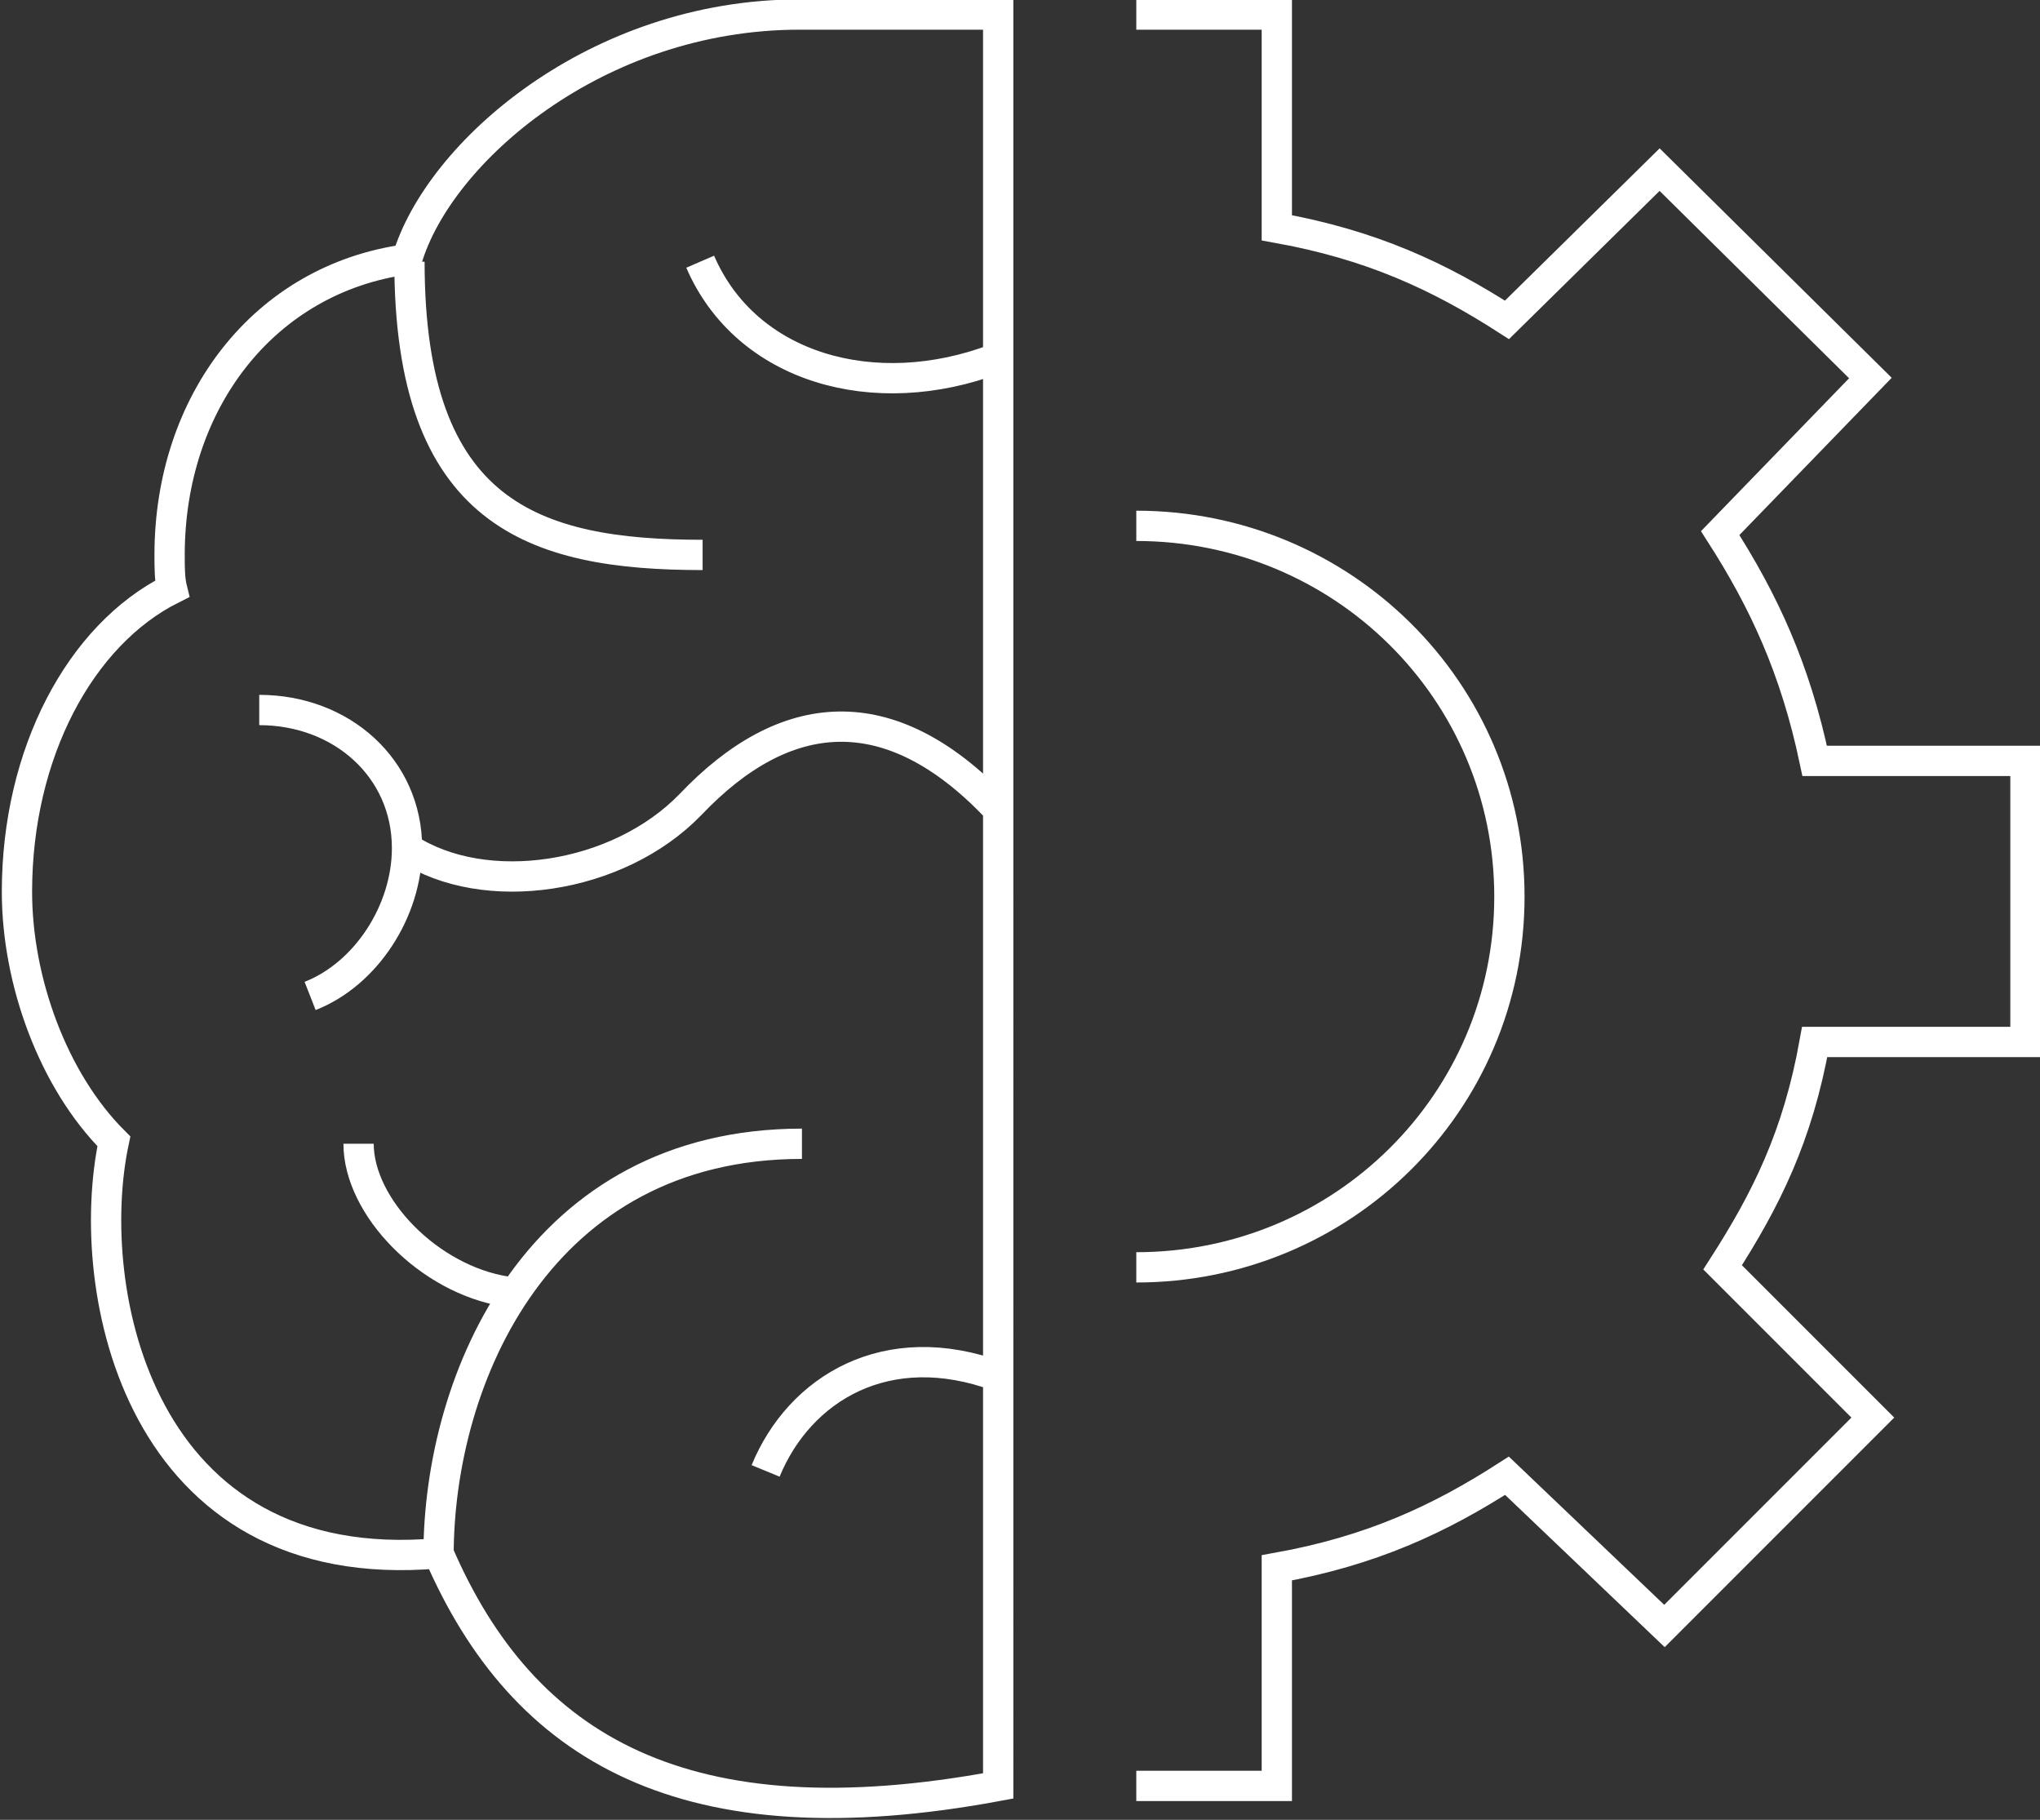 <?xml version="1.0" encoding="UTF-8"?>
<!-- Generator: Adobe Illustrator 27.0.0, SVG Export Plug-In . SVG Version: 6.00 Build 0)  -->
<svg xmlns="http://www.w3.org/2000/svg" xmlns:xlink="http://www.w3.org/1999/xlink" version="1.1" id="Layer_1" x="0px" y="0px" viewBox="0 0 84.2 75.1" style="enable-background:new 0 0 84.2 75.1;" xml:space="preserve">
<rect x="0" y="0" width="84.2" height="75.1" fill="#333333" stroke="none"/>
<style type="text/css">
	.st0{clip-path:url(#SVGID_00000065073384150276435620000005474056002846523534_);fill:#7DC620;}
	
		.st1{clip-path:url(#SVGID_00000065073384150276435620000005474056002846523534_);fill:none;stroke:#FFFFFF;stroke-width:1.25;stroke-miterlimit:10;}
	.st2{fill:none;stroke:#FFFFFF;stroke-width:1.25;stroke-miterlimit:10;}
	.st3{clip-path:url(#SVGID_00000141425337619692805750000010122452110676873884_);fill:#7DC620;}
	
		.st4{clip-path:url(#SVGID_00000141425337619692805750000010122452110676873884_);fill:none;stroke:#FFFFFF;stroke-width:1.25;stroke-miterlimit:10;}
	.st5{clip-path:url(#SVGID_00000071539134216859416900000016754745504745995411_);fill:#7DC620;}
	
		.st6{clip-path:url(#SVGID_00000071539134216859416900000016754745504745995411_);fill:none;stroke:#FFFFFF;stroke-width:1.25;stroke-miterlimit:10;}
	.st7{clip-path:url(#SVGID_00000183931913141940662280000013901406055920268983_);fill:#7DC620;}
</style>
<g>
	<path class="st2" d="M10.7,29.3c3.4,0,6.1,2.4,6.1,5.7c0,2.6-1.7,5.2-4,6.1 M46.9,52.3c8.5,0,15.4-6.8,15.4-15.3   s-6.9-15.3-15.4-15.3 M46.9,0.6h5.8v8.8c3.9,0.7,6.7,2,9.5,3.8L68.5,7l8.7,8.6L71,22c1.8,2.8,3.1,5.6,3.9,9.4h8.7V43h-8.7   c-0.7,3.9-2,6.5-3.8,9.3l6.2,6.2l-8.6,8.6l-6.5-6.2c-2.8,1.8-5.6,3.1-9.5,3.8v9h-5.8 M18.1,64.2c0-7.4,4.2-17,15-17 M20.9,53.3   c-3.2-0.5-6.1-3.5-6.1-6.1 M41.2,56.8c-4.6-1.7-8.2,0.5-9.6,3.9 M41.1,14.8c-5,1.9-10.3,0.4-12.2-4 M16.8,35   c3.2,2.1,8.7,1.3,11.7-1.8c3.9-4.1,8.2-4.5,12.6,0.1 M29,22.9c-7,0-12.1-1.7-12.1-12.1 M33,0.6c-8.4,0-14.9,5.7-16.2,10.1   C10.9,11.5,7,16.6,7,22.9c0,0.5,0,1,0.1,1.4c-3.8,1.9-6.4,6.8-6.4,12.5c0,3.7,1.5,7.8,4,10.3c-1.3,6.1,1,18.1,13.4,17   c3.5,8.1,10.2,12,23.1,9.6V0.6H33z"></path>
</g>
</svg>
